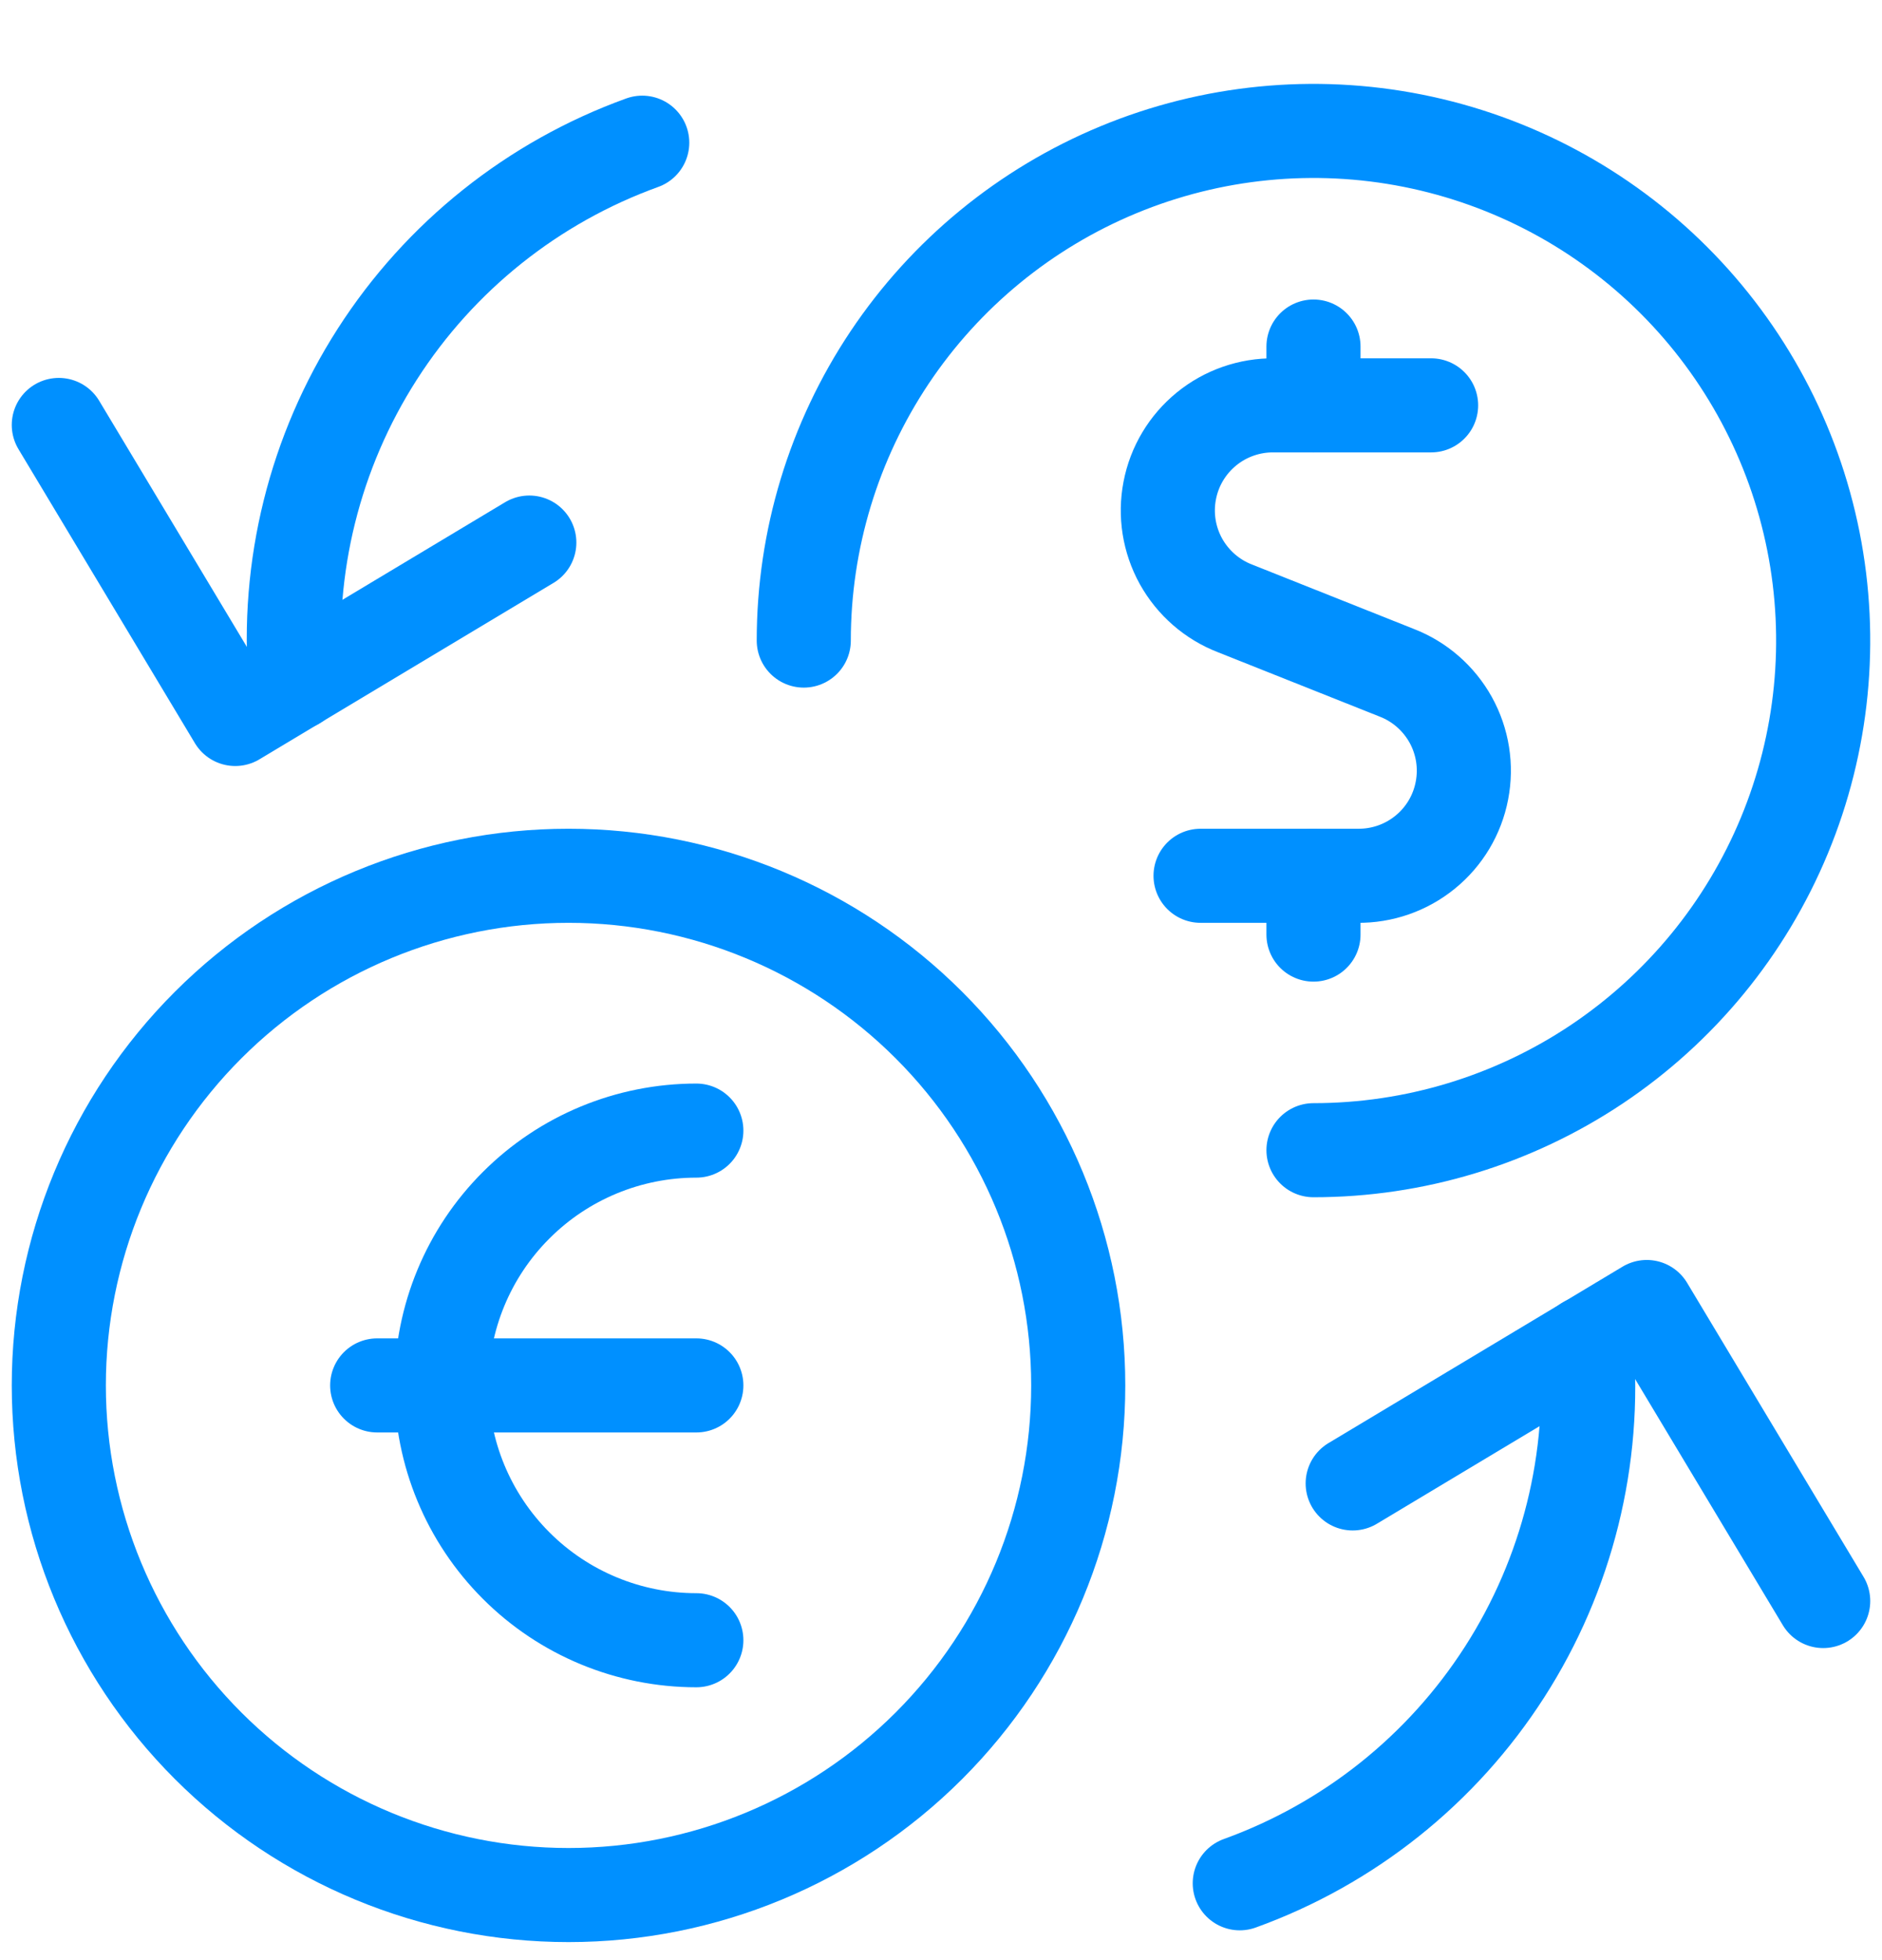 <svg width="24" height="25" viewBox="0 0 24 25" fill="none" xmlns="http://www.w3.org/2000/svg">
<g clip-path="url(#clip0_18_11047)">
<path d="M18.25 5.17H16.25C15.936 5.166 15.63 5.272 15.386 5.471C15.143 5.669 14.976 5.947 14.917 6.256C14.857 6.564 14.908 6.884 15.06 7.159C15.213 7.434 15.457 7.647 15.75 7.76L17.81 8.58C18.103 8.693 18.347 8.906 18.5 9.181C18.652 9.456 18.703 9.775 18.643 10.084C18.584 10.393 18.418 10.671 18.174 10.869C17.93 11.068 17.624 11.174 17.31 11.17H15.31" stroke="#0090FF" stroke-width="1.2" stroke-linecap="round" stroke-linejoin="round"/>
<path d="M16.75 5.17V4.42" stroke="#0090FF" stroke-width="1.2" stroke-linecap="round" stroke-linejoin="round"/>
<path d="M16.75 11.92V11.17" stroke="#0090FF" stroke-width="1.2" stroke-linecap="round" stroke-linejoin="round"/>
<path d="M16.75 14.67C18.036 14.67 19.292 14.289 20.361 13.575C21.43 12.86 22.263 11.845 22.755 10.657C23.247 9.47 23.376 8.163 23.125 6.902C22.874 5.641 22.255 4.483 21.346 3.574C20.437 2.665 19.279 2.046 18.018 1.795C16.757 1.544 15.45 1.673 14.263 2.165C13.075 2.657 12.06 3.49 11.345 4.559C10.631 5.628 10.25 6.884 10.25 8.17" stroke="#0090FF" stroke-width="1.2" stroke-linecap="round" stroke-linejoin="round"/>
<path d="M0.75 17.67C0.75 19.394 1.435 21.047 2.654 22.266C3.873 23.485 5.526 24.17 7.25 24.17C8.974 24.17 10.627 23.485 11.846 22.266C13.065 21.047 13.75 19.394 13.75 17.67C13.75 15.946 13.065 14.293 11.846 13.074C10.627 11.855 8.974 11.17 7.25 11.17C5.526 11.17 3.873 11.855 2.654 13.074C1.435 14.293 0.75 15.946 0.75 17.67Z" stroke="#0090FF" stroke-width="1.2" stroke-linecap="round" stroke-linejoin="round"/>
<path d="M8.88 20.92C8.018 20.92 7.191 20.578 6.582 19.968C5.972 19.358 5.63 18.532 5.63 17.67C5.63 16.808 5.972 15.981 6.582 15.372C7.191 14.762 8.018 14.42 8.88 14.42" stroke="#0090FF" stroke-width="1.2" stroke-linecap="round" stroke-linejoin="round"/>
<path d="M4.81 17.67H8.88" stroke="#0090FF" stroke-width="1.2" stroke-linecap="round" stroke-linejoin="round"/>
<path d="M0.75 5.42L3 9.17L6.75 6.92" stroke="#0090FF" stroke-width="1.2" stroke-linecap="round" stroke-linejoin="round"/>
<path d="M8.19 1.82C6.798 2.323 5.611 3.27 4.812 4.516C4.013 5.761 3.647 7.235 3.77 8.71" stroke="#0090FF" stroke-width="1.2" stroke-linecap="round" stroke-linejoin="round"/>
<path d="M23.25 20.42L21 16.67L17.25 18.92" stroke="#0090FF" stroke-width="1.2" stroke-linecap="round" stroke-linejoin="round"/>
<path d="M15.81 24.02C17.202 23.517 18.389 22.57 19.188 21.324C19.987 20.079 20.353 18.605 20.23 17.13" stroke="#0090FF" stroke-width="1.2" stroke-linecap="round" stroke-linejoin="round"/>
</g>
<defs>
<clipPath id="clip0_18_11047">
<rect width="24" height="24" fill="white" transform="translate(0 0.92)"/>
</clipPath>
</defs>
</svg>

